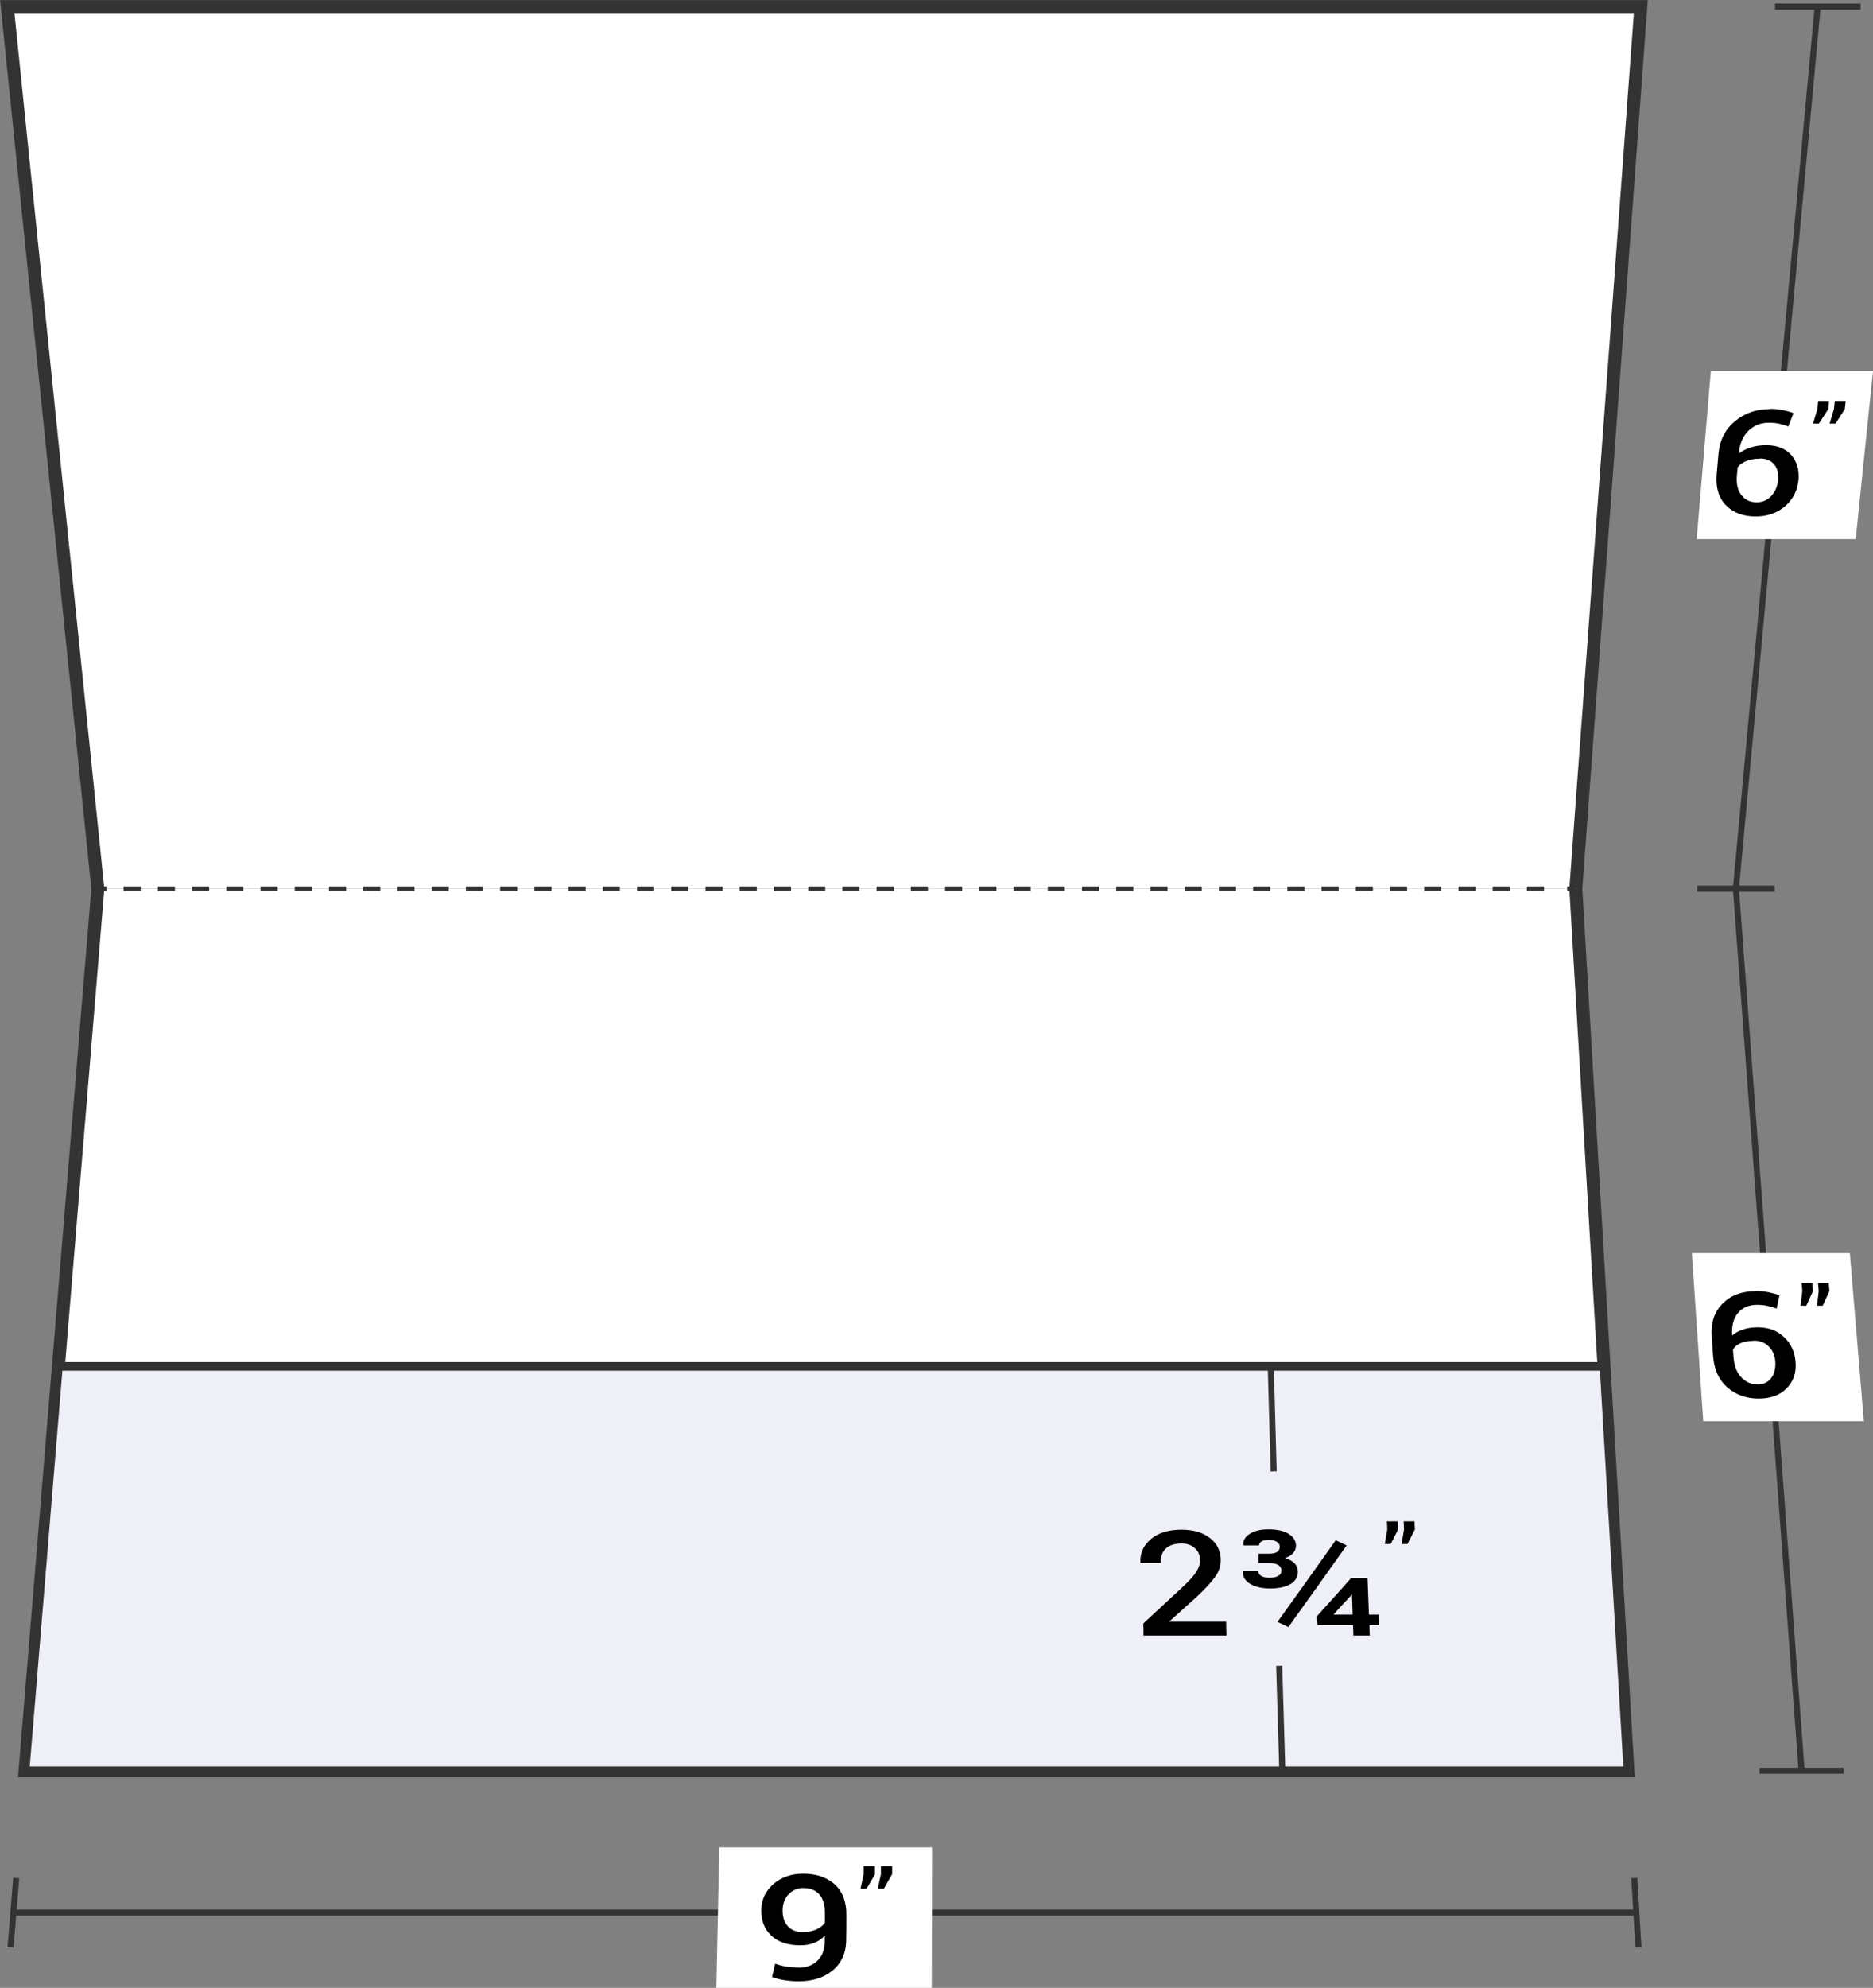 <?xml version="1.0" encoding="UTF-8"?>
<svg id="Layer_2" xmlns="http://www.w3.org/2000/svg" viewBox="0 0 108.35 114.93">
  <rect x="0" y="0" width="108.35" height="114.93" fill="#808080" stroke="none"/>
  <defs>
    <style>
      .cls-1 {
        fill: #eeeff7;
        stroke-width: .5px;
      }

      .cls-1, .cls-2, .cls-3, .cls-4, .cls-5 {
        stroke: #333;
        stroke-miterlimit: 10;
      }

      .cls-6, .cls-4 {
        fill: #fff;
      }

      .cls-2, .cls-3, .cls-5 {
        fill: none;
      }

      .cls-2, .cls-5 {
        stroke-width: .25px;
      }

      .cls-3 {
        stroke-width: .35px;
      }

      .cls-4 {
        stroke-width: .75px;
      }

      .cls-5 {
        stroke-dasharray: .99 .99;
      }
    </style>
  </defs>
  <title>68-51-L</title>
  <g id="Layer_1-2" data-name="Layer_1">
    <g>
      <g>
        <polyline class="cls-4" points="91.16 51.38 94.92 .38 .42 .38 5.66 51.38"/>
        <g>
          <line class="cls-3" x1="105.15" y1=".38" x2="100.42" y2="51.38"/>
          <line class="cls-3" x1="102.68" y1=".38" x2="107.63" y2=".38"/>
          <polygon class="cls-6" points="107.35 31.17 98.15 31.17 98.97 21.45 108.35 21.45 107.35 31.17 107.35 31.17"/>
          <g>
            <path d="M102.4,23.64c.26,0,.5.02.73.07.23.05.44.1.62.18-.12.31-.18.46-.3.77-.18-.07-.35-.12-.52-.16-.17-.04-.37-.06-.6-.06-.48,0-.87.16-1.19.47-.32.31-.5.74-.54,1.27v.03c.21-.15.44-.27.71-.35.27-.08.55-.12.86-.12.63,0,1.12.19,1.45.57.33.38.47.86.42,1.44-.06.62-.32,1.12-.78,1.52s-1.03.59-1.71.59c-.72,0-1.29-.22-1.71-.65s-.6-1.03-.53-1.81c.04-.46.06-.69.1-1.15.07-.79.38-1.42.95-1.89.57-.48,1.25-.71,2.04-.71ZM101.8,26.52c-.3,0-.56.05-.77.13-.22.09-.39.21-.51.37-.02.17-.02.26-.04.43-.05.51.04.9.26,1.18.22.28.51.41.89.41.34,0,.62-.13.85-.38s.35-.56.38-.93c.03-.36-.04-.66-.23-.88-.19-.23-.46-.34-.82-.34Z"/>
            <path d="M105.77,23.64c-.22.34-.33.51-.55.85h-.34c.1-.34.15-.51.25-.84.02-.19.03-.28.05-.47h.63c-.02.19-.03.28-.05.47ZM106.73,23.64c-.22.34-.33.51-.55.85h-.34c.1-.34.15-.51.25-.84.02-.19.03-.28.05-.47h.63c-.02.19-.03.28-.05.47Z"/>
          </g>
        </g>
      </g>
      <g>
        <polyline class="cls-4" points="5.66 51.38 1.45 102.38 94.17 102.38 91.16 51.38"/>
        <polygon class="cls-1" points="94.17 102.38 1.45 102.38 3.38 79 92.79 79 94.17 102.38 94.17 102.38"/>
        <line class="cls-3" x1="100.42" y1="51.38" x2="104.22" y2="102.38"/>
        <line class="cls-3" x1="98.18" y1="51.38" x2="102.66" y2="51.38"/>
        <line class="cls-3" x1="101.79" y1="102.38" x2="106.65" y2="102.38"/>
        <polygon class="cls-6" points="107.82 82.17 98.53 82.17 97.87 72.45 107.01 72.45 107.82 82.17 107.82 82.17"/>
        <g>
          <path d="M101.57,74.64c.25,0,.49.02.73.07.23.05.45.1.64.18-.07.31-.1.46-.16.77-.19-.07-.36-.12-.54-.16-.17-.04-.37-.06-.6-.06-.47,0-.84.16-1.1.47-.26.31-.37.74-.34,1.27,0,.01,0,.02,0,.03.18-.15.4-.27.65-.35s.53-.12.83-.12c.63,0,1.14.19,1.53.57.4.38.62.86.66,1.44.05.62-.12,1.12-.52,1.52-.39.4-.93.59-1.61.59-.72,0-1.33-.22-1.82-.65-.49-.43-.76-1.03-.82-1.81-.03-.46-.05-.69-.08-1.15-.05-.79.16-1.42.64-1.89.48-.48,1.11-.71,1.89-.71ZM101.45,77.52c-.3,0-.55.05-.75.13-.2.09-.35.21-.45.37.01.17.02.26.03.43.04.51.18.9.45,1.18.26.28.58.41.96.41.34,0,.6-.13.78-.38s.25-.56.23-.93c-.03-.36-.15-.66-.38-.88-.22-.23-.51-.34-.87-.34Z"/>
          <path d="M104.88,74.64c-.16.34-.23.51-.39.85h-.33c.04-.34.06-.51.1-.84-.01-.19-.02-.28-.04-.47h.62c.01.19.02.28.04.47ZM105.83,74.64c-.16.34-.23.51-.39.85h-.33c.04-.34.06-.51.1-.84-.02-.19-.02-.28-.04-.47h.62c.02.19.02.28.04.47Z"/>
        </g>
        <line class="cls-3" x1="94.66" y1="110.58" x2=".77" y2="110.58"/>
        <line class="cls-3" x1=".94" y1="108.58" x2=".61" y2="112.59"/>
        <line class="cls-3" x1="94.54" y1="108.58" x2="94.78" y2="112.59"/>
        <polygon class="cls-6" points="53.9 114.93 41.44 114.93 41.61 106.81 53.92 106.81 53.9 114.93 53.9 114.93"/>
        <g>
          <path d="M46.21,113.76c.44,0,.8-.13,1.08-.4.28-.27.42-.65.42-1.17,0-.11,0-.17,0-.28-.17.19-.37.33-.62.42-.24.1-.5.14-.79.14-.71,0-1.27-.18-1.67-.55s-.6-.86-.59-1.5c.01-.6.25-1.1.71-1.5.46-.39,1.03-.59,1.71-.59.77,0,1.37.21,1.83.62.45.41.68,1,.67,1.77,0,.57,0,.85-.01,1.42,0,.76-.27,1.36-.78,1.78-.51.42-1.17.63-1.97.63-.26,0-.52-.02-.79-.06-.27-.04-.52-.1-.75-.19.07-.31.11-.46.18-.77.21.08.42.13.64.17s.46.05.74.05ZM46.44,111.7c.31,0,.57-.05.79-.15s.38-.23.49-.39c0-.22,0-.32,0-.54,0-.48-.1-.84-.32-1.09s-.53-.37-.94-.37c-.33,0-.61.12-.84.36s-.34.55-.35.92c0,.38.09.68.29.91.2.23.49.35.85.35Z"/>
          <path d="M50.62,108.35c-.19.34-.29.51-.49.85h-.35c.07-.34.11-.51.18-.84,0-.19,0-.28,0-.47h.65c0,.19,0,.28,0,.47ZM51.61,108.35c-.19.34-.29.51-.48.85h-.35c.07-.34.11-.51.18-.84,0-.19,0-.28,0-.47h.65c0,.19,0,.28,0,.47Z"/>
        </g>
        <g>
          <line class="cls-3" x1="73.51" y1="79" x2="73.68" y2="85.07"/>
          <line class="cls-3" x1="74" y1="96.31" x2="74.18" y2="102.38"/>
          <g>
            <path d="M70.96,94.56c-1.92,0-2.88,0-4.81,0,0-.28,0-.42-.01-.7.93-.86,1.39-1.29,2.31-2.14.38-.35.63-.64.77-.87.14-.23.21-.45.2-.66,0-.27-.1-.5-.3-.68-.19-.18-.45-.27-.76-.27-.42,0-.73.1-.93.3s-.3.47-.29.82c-.46,0-.7,0-1.16,0,0,0,0-.01-.01-.02-.03-.54.18-.99.6-1.35s1.02-.55,1.77-.55c.69,0,1.24.16,1.65.48.41.32.62.74.63,1.26,0,.35-.1.68-.33.99-.23.32-.58.7-1.06,1.15-.63.57-.95.85-1.58,1.42,0,0,0,.01.02.02,1.3,0,1.95,0,3.26,0,0,.32.01.49.02.81Z"/>
            <path d="M73.42,89.83c.21,0,.37-.04.47-.11.1-.07.15-.18.14-.31,0-.11-.06-.2-.17-.27-.11-.07-.27-.11-.47-.11-.17,0-.31.03-.41.09-.1.06-.15.14-.15.23h-.89s0-.01-.01-.02c-.03-.27.1-.49.38-.66s.63-.25,1.06-.25c.49,0,.88.08,1.16.25s.44.4.44.7c0,.15-.05.29-.16.42s-.27.22-.47.29c.23.07.41.17.54.3.13.13.19.29.2.48,0,.31-.13.55-.42.72s-.68.26-1.18.26c-.45,0-.82-.08-1.13-.25-.31-.17-.46-.41-.45-.72,0-.01,0-.02,0-.03h.89c0,.12.06.21.18.28.12.07.27.1.48.1.21,0,.38-.04.5-.11s.18-.17.18-.29c0-.15-.07-.27-.19-.34s-.29-.11-.52-.11h-.61c0-.22,0-.33-.01-.54h.61ZM74.53,94.07c-.25-.12-.38-.18-.63-.3,1.36-1.89,2.03-2.83,3.37-4.72.25.12.38.18.63.3-1.34,1.89-2.01,2.83-3.37,4.72ZM79.2,93.35h.57c0,.24.01.36.02.61h-.57c0,.24.01.36.02.6h-.95c0-.24-.01-.36-.02-.6-.82,0-1.23,0-2.05,0-.03-.19-.04-.29-.07-.48.81-.9,1.21-1.34,2.01-2.24.38,0,.57,0,.95,0,.03.85.05,1.27.08,2.12ZM77.15,93.33s0,.01.02.02c.43,0,.65,0,1.08,0-.02-.46-.02-.69-.04-1.15-.01,0-.02,0-.03,0-.02.03-.03.05-.06.08-.39.42-.58.63-.97,1.05Z"/>
            <path d="M80.88,88.42c-.17.34-.26.51-.43.85h-.34c.06-.34.08-.51.14-.84,0-.19-.01-.28-.02-.47.25,0,.38,0,.63,0,0,.19.01.28.02.47ZM81.85,88.42c-.17.34-.26.51-.43.85h-.34c.06-.34.08-.51.14-.84,0-.19-.01-.28-.02-.47h.63c0,.19.01.28.02.47Z"/>
          </g>
        </g>
        <g>
          <line class="cls-2" x1="5.66" y1="51.38" x2="6.16" y2="51.38"/>
          <line class="cls-5" x1="7.15" y1="51.38" x2="90.16" y2="51.38"/>
          <line class="cls-2" x1="90.66" y1="51.38" x2="91.16" y2="51.38"/>
        </g>
      </g>
    </g>
  </g>
</svg>